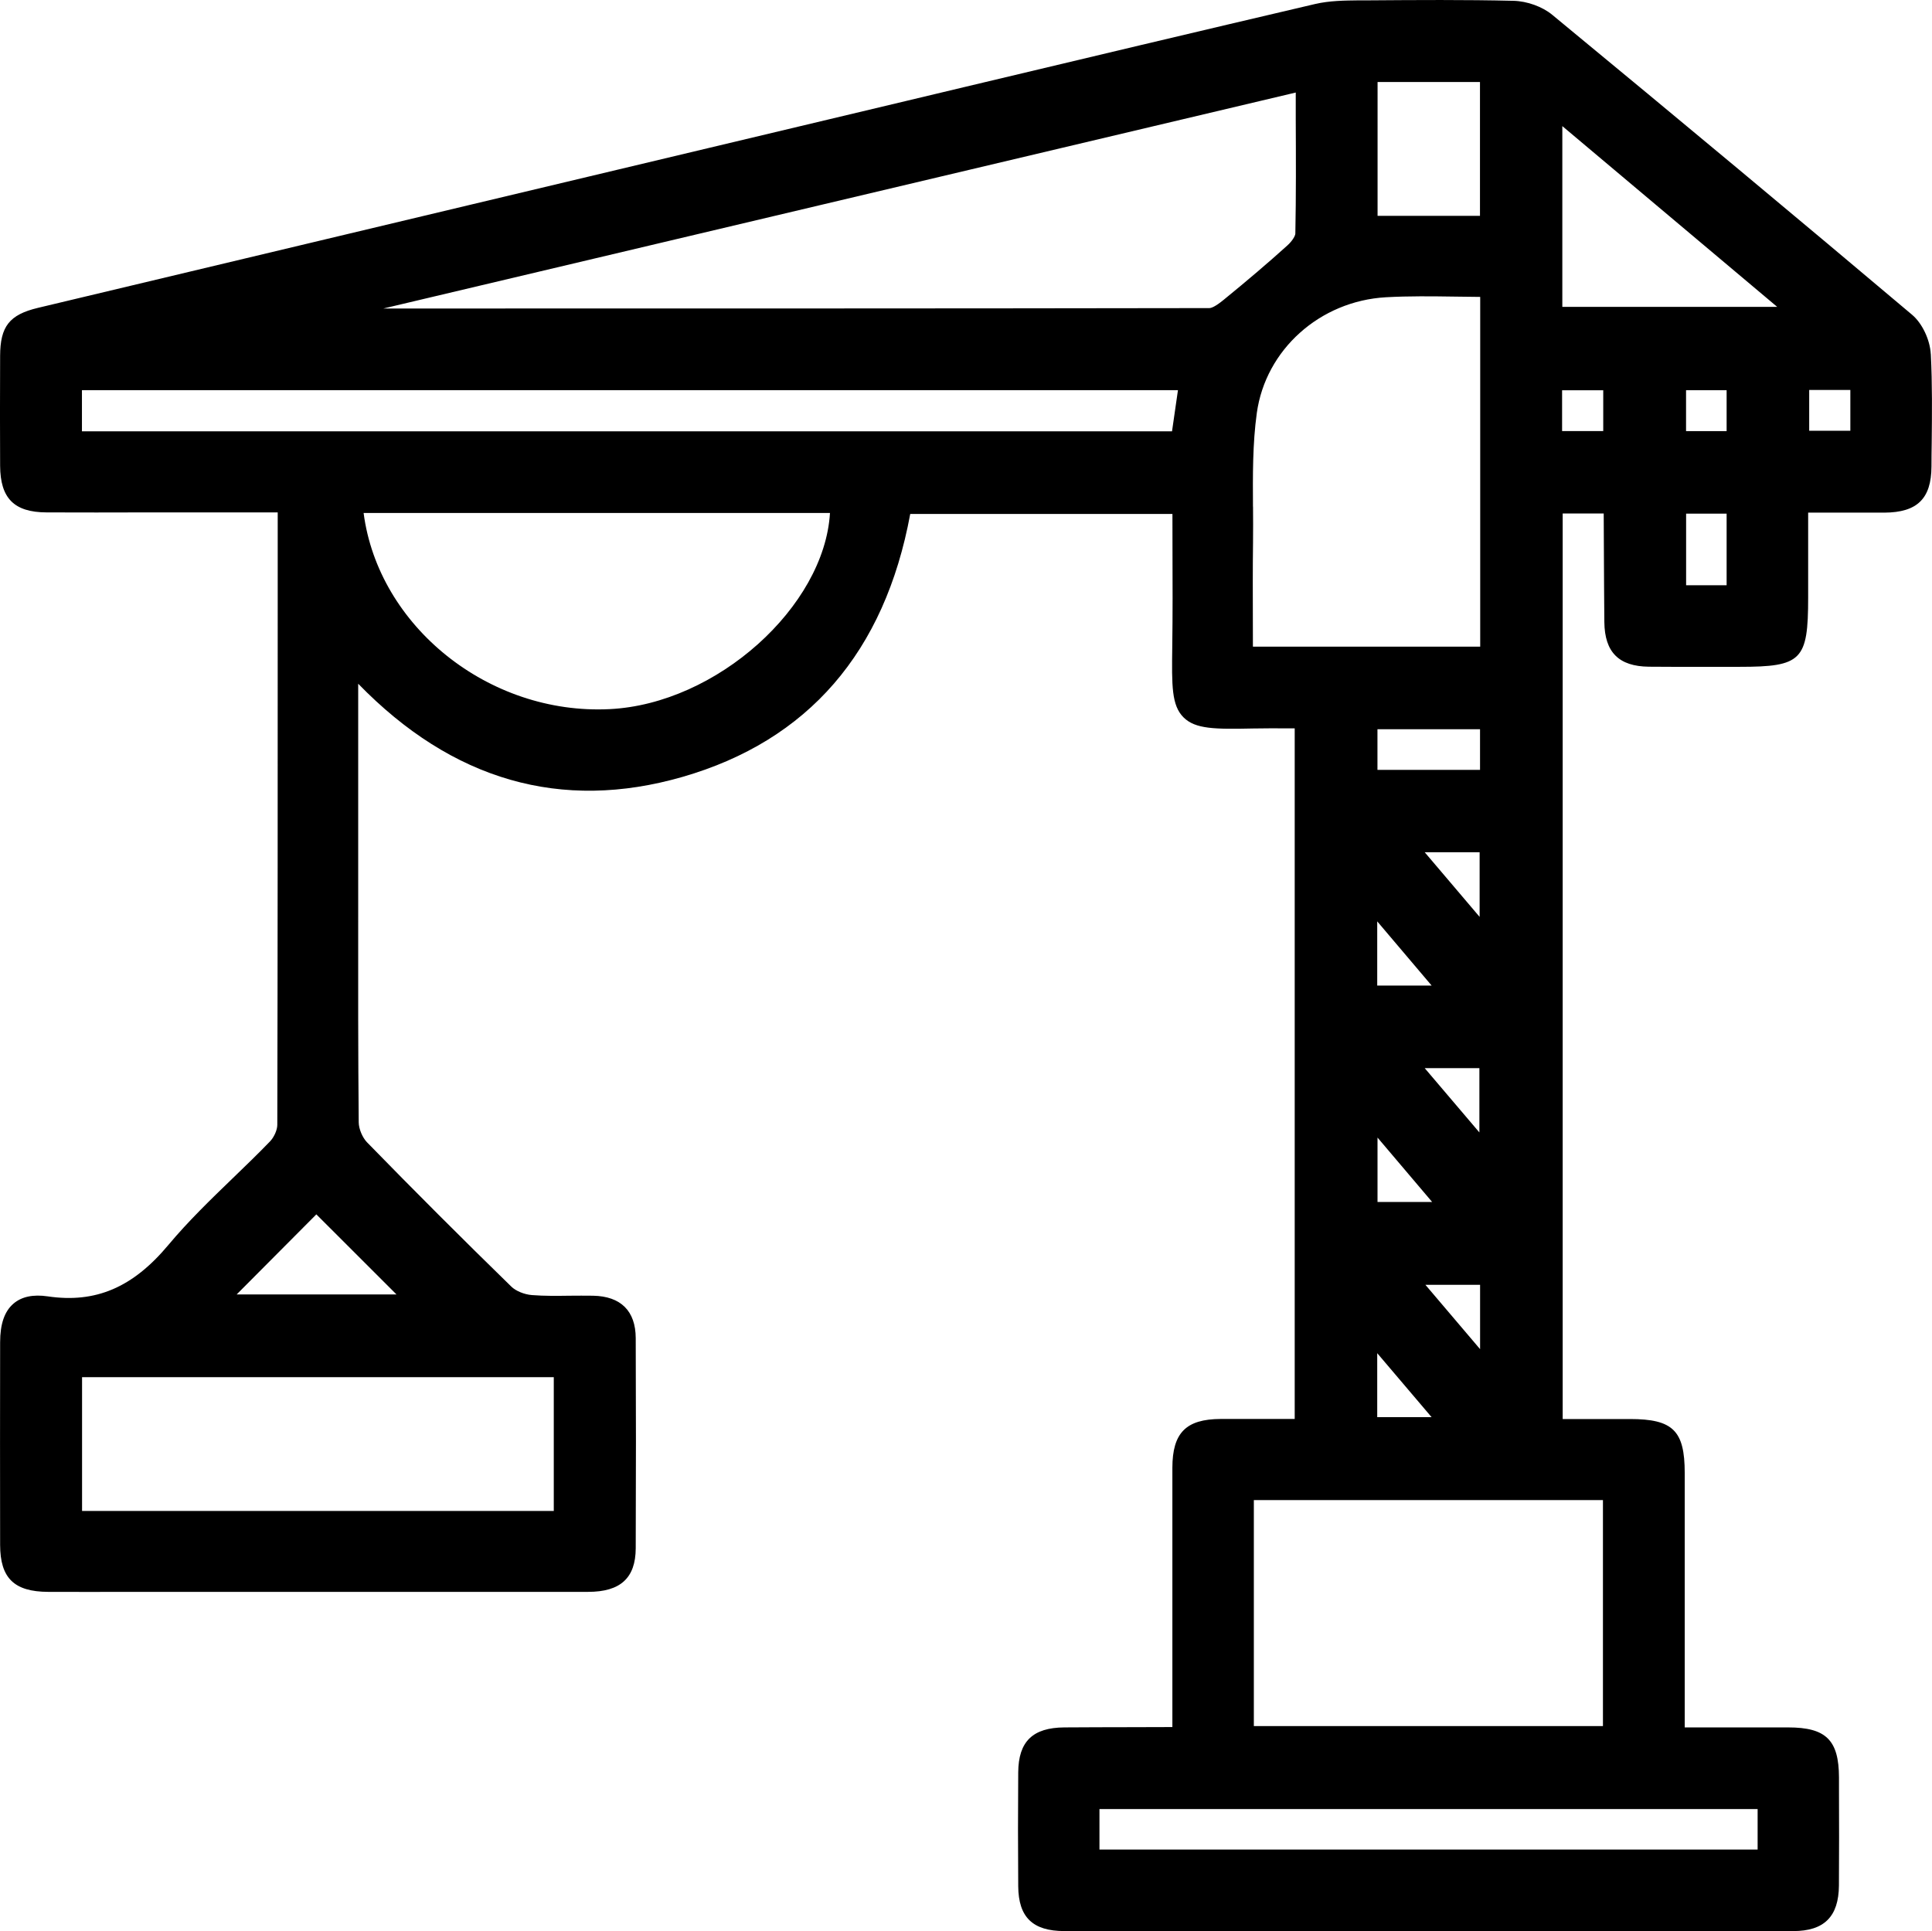 <svg xmlns="http://www.w3.org/2000/svg" id="uuid-0da17107-945d-4c77-b761-f13a0a043956" viewBox="0 0 331.5 331.39"><defs><style>      .cls-1 {        stroke-width: 0px;      }    </style></defs><path class="cls-1" d="m331.29,60.76c-.13-2.45-1.47-5.28-3.2-6.74-19.26-16.25-39.46-33.09-61.74-51.47-1.7-1.41-4.31-2.35-6.64-2.41-8.3-.2-16.73-.14-24.88-.08h-1.66c-2.48.03-5.04.05-7.53.63-19.99,4.68-40.29,9.51-59.92,14.19l-10.14,2.42C105.89,29.14,56.2,40.97,6.51,52.83,1.62,54,.04,56,.02,61.06c-.03,7.01-.03,13.19,0,18.87.03,5.59,2.41,7.98,7.97,8,5.7.02,11.4.02,17.1,0h22.56v16.35c0,29.09,0,59.16-.07,88.75,0,.87-.55,2.11-1.25,2.84-2.08,2.15-4.28,4.28-6.41,6.33-3.75,3.62-7.63,7.37-11.04,11.45-6.1,7.3-12.48,10.02-20.69,8.81-2.51-.37-4.49.05-5.88,1.25-1.54,1.32-2.29,3.49-2.29,6.64C0,241.77,0,253.46.02,265.1c.01,5.71,2.4,8.05,8.25,8.07,4.73.02,9.46.01,14.19,0h78.45c5.55,0,8.15-2.38,8.17-7.48.05-12.33.05-24.47,0-36.07-.02-4.66-2.56-7.18-7.33-7.27-1.35-.03-2.71,0-4.02,0-2.13.03-4.34.06-6.46-.11-1.31-.1-2.76-.7-3.53-1.45-8.34-8.13-16.67-16.46-24.76-24.76-.79-.81-1.42-2.31-1.43-3.42-.11-11.76-.1-23.72-.09-35.29v-39.99c16.15,16.61,34.85,21.98,55.64,15.99,21.56-6.22,34.7-21.4,39.08-45.12h44.99c0,2.04,0,4.06.01,6.08.02,5.73.04,11.14-.04,16.71-.09,6.7-.13,10.06,1.94,12.12,2.03,2.01,5.32,2.04,11.99,1.9,1.99-.04,4.01-.03,5.97-.02h1.11v118.51h-12.72c-5.94.03-8.26,2.38-8.27,8.38-.01,10.1,0,20.21,0,30.31v14.18c-2.37,0-4.74.01-7.11.02-3.81,0-7.61.02-11.42.04-5.44.04-7.88,2.41-7.92,7.71-.05,6.49-.05,13.06,0,19.54.04,5.33,2.48,7.7,7.94,7.7,21.01,0,41.33.01,61.22.01,21.68,0,42.84,0,63.83-.01,5.3,0,7.79-2.49,7.83-7.82.04-5.5.03-11.09.01-16.5v-2.04c-.02-6.42-2.22-8.59-8.73-8.59h-17.74v-43.67c0-7.26-2.02-9.25-9.4-9.25h-11.54V88.12h7.04c.01,2.06.02,4.12.03,6.18.02,4.15.04,8.31.08,12.46.06,5.17,2.48,7.59,7.64,7.65,3.65.04,7.36.03,10.95.02h4.62c10.66,0,11.76-1.11,11.76-11.86v-14.6h3.1c3.43,0,6.7,0,9.98,0,5.63-.03,8.05-2.39,8.08-7.9,0-1.36.02-2.72.04-4.08.05-4.97.11-10.12-.15-15.18v-.05Zm-35.03,27.38v12.29h-6.95v-12.29h6.95Zm0-21.18v7.02h-6.96v-7.02h6.96Zm-107.61,250.43v-6.95h112.93v6.95h-112.93ZM14.08,259.29v-22.96h80.94v22.96H14.08Zm26.53-37.16l13.67-13.74,13.75,13.74h-27.42Zm101.8-134.1c-.95,16.07-19.44,32.77-37.83,33.66-20.75,1.02-39.66-14.25-42.19-33.66h80.02Zm-76.67-35.08L222.33,15.88v4.63c.03,6.42.06,13.06-.07,19.57,0,.4-.56,1.32-1.38,2.05-3.23,2.92-6.81,5.97-10.93,9.33-1.43,1.17-2.12,1.41-2.45,1.41-47.24.08-95.26.07-141.76.07h0Zm170.63-15.91V14.07h17.57v22.97h-17.57Zm-21.38,49.91c-.03-5.32-.07-10.83.66-16.08,1.51-10.86,10.82-19.22,22.16-19.86,3.92-.22,7.84-.17,11.98-.11,1.38.02,2.78.04,4.19.05v60.02h-39c0-1.48,0-2.95-.01-4.43-.01-4.41-.03-8.98.03-13.45.03-2.05.01-4.13,0-6.15h-.01Zm-12.87-20l-1.02,7.07H14.06v-7.07h188.07-.01Zm51.84,153.53v11.04l-9.38-11.04h9.38Zm-17.65-51.35v-11.02l9.34,11.02h-9.34Zm.04-37.02v-6.97h17.6v6.97h-17.6Zm17.53,14.14v11.09l-9.42-11.09h9.42Zm-9.42,37.05h9.38v11.03l-9.38-11.03Zm1.27,22.96h-9.37v-11.05l9.37,11.05Zm-.09,36.93h-9.33v-10.98l9.33,10.98Zm-30.5,53.01v-38.78h59.9v38.78h-59.9Zm59.95-229.23v7h-7.06v-7h7.06Zm29.85-14.31h-36.87v-31.02l36.87,31.02Zm12.55,14.26v7h-7.06v-7h7.06Z"></path></svg>